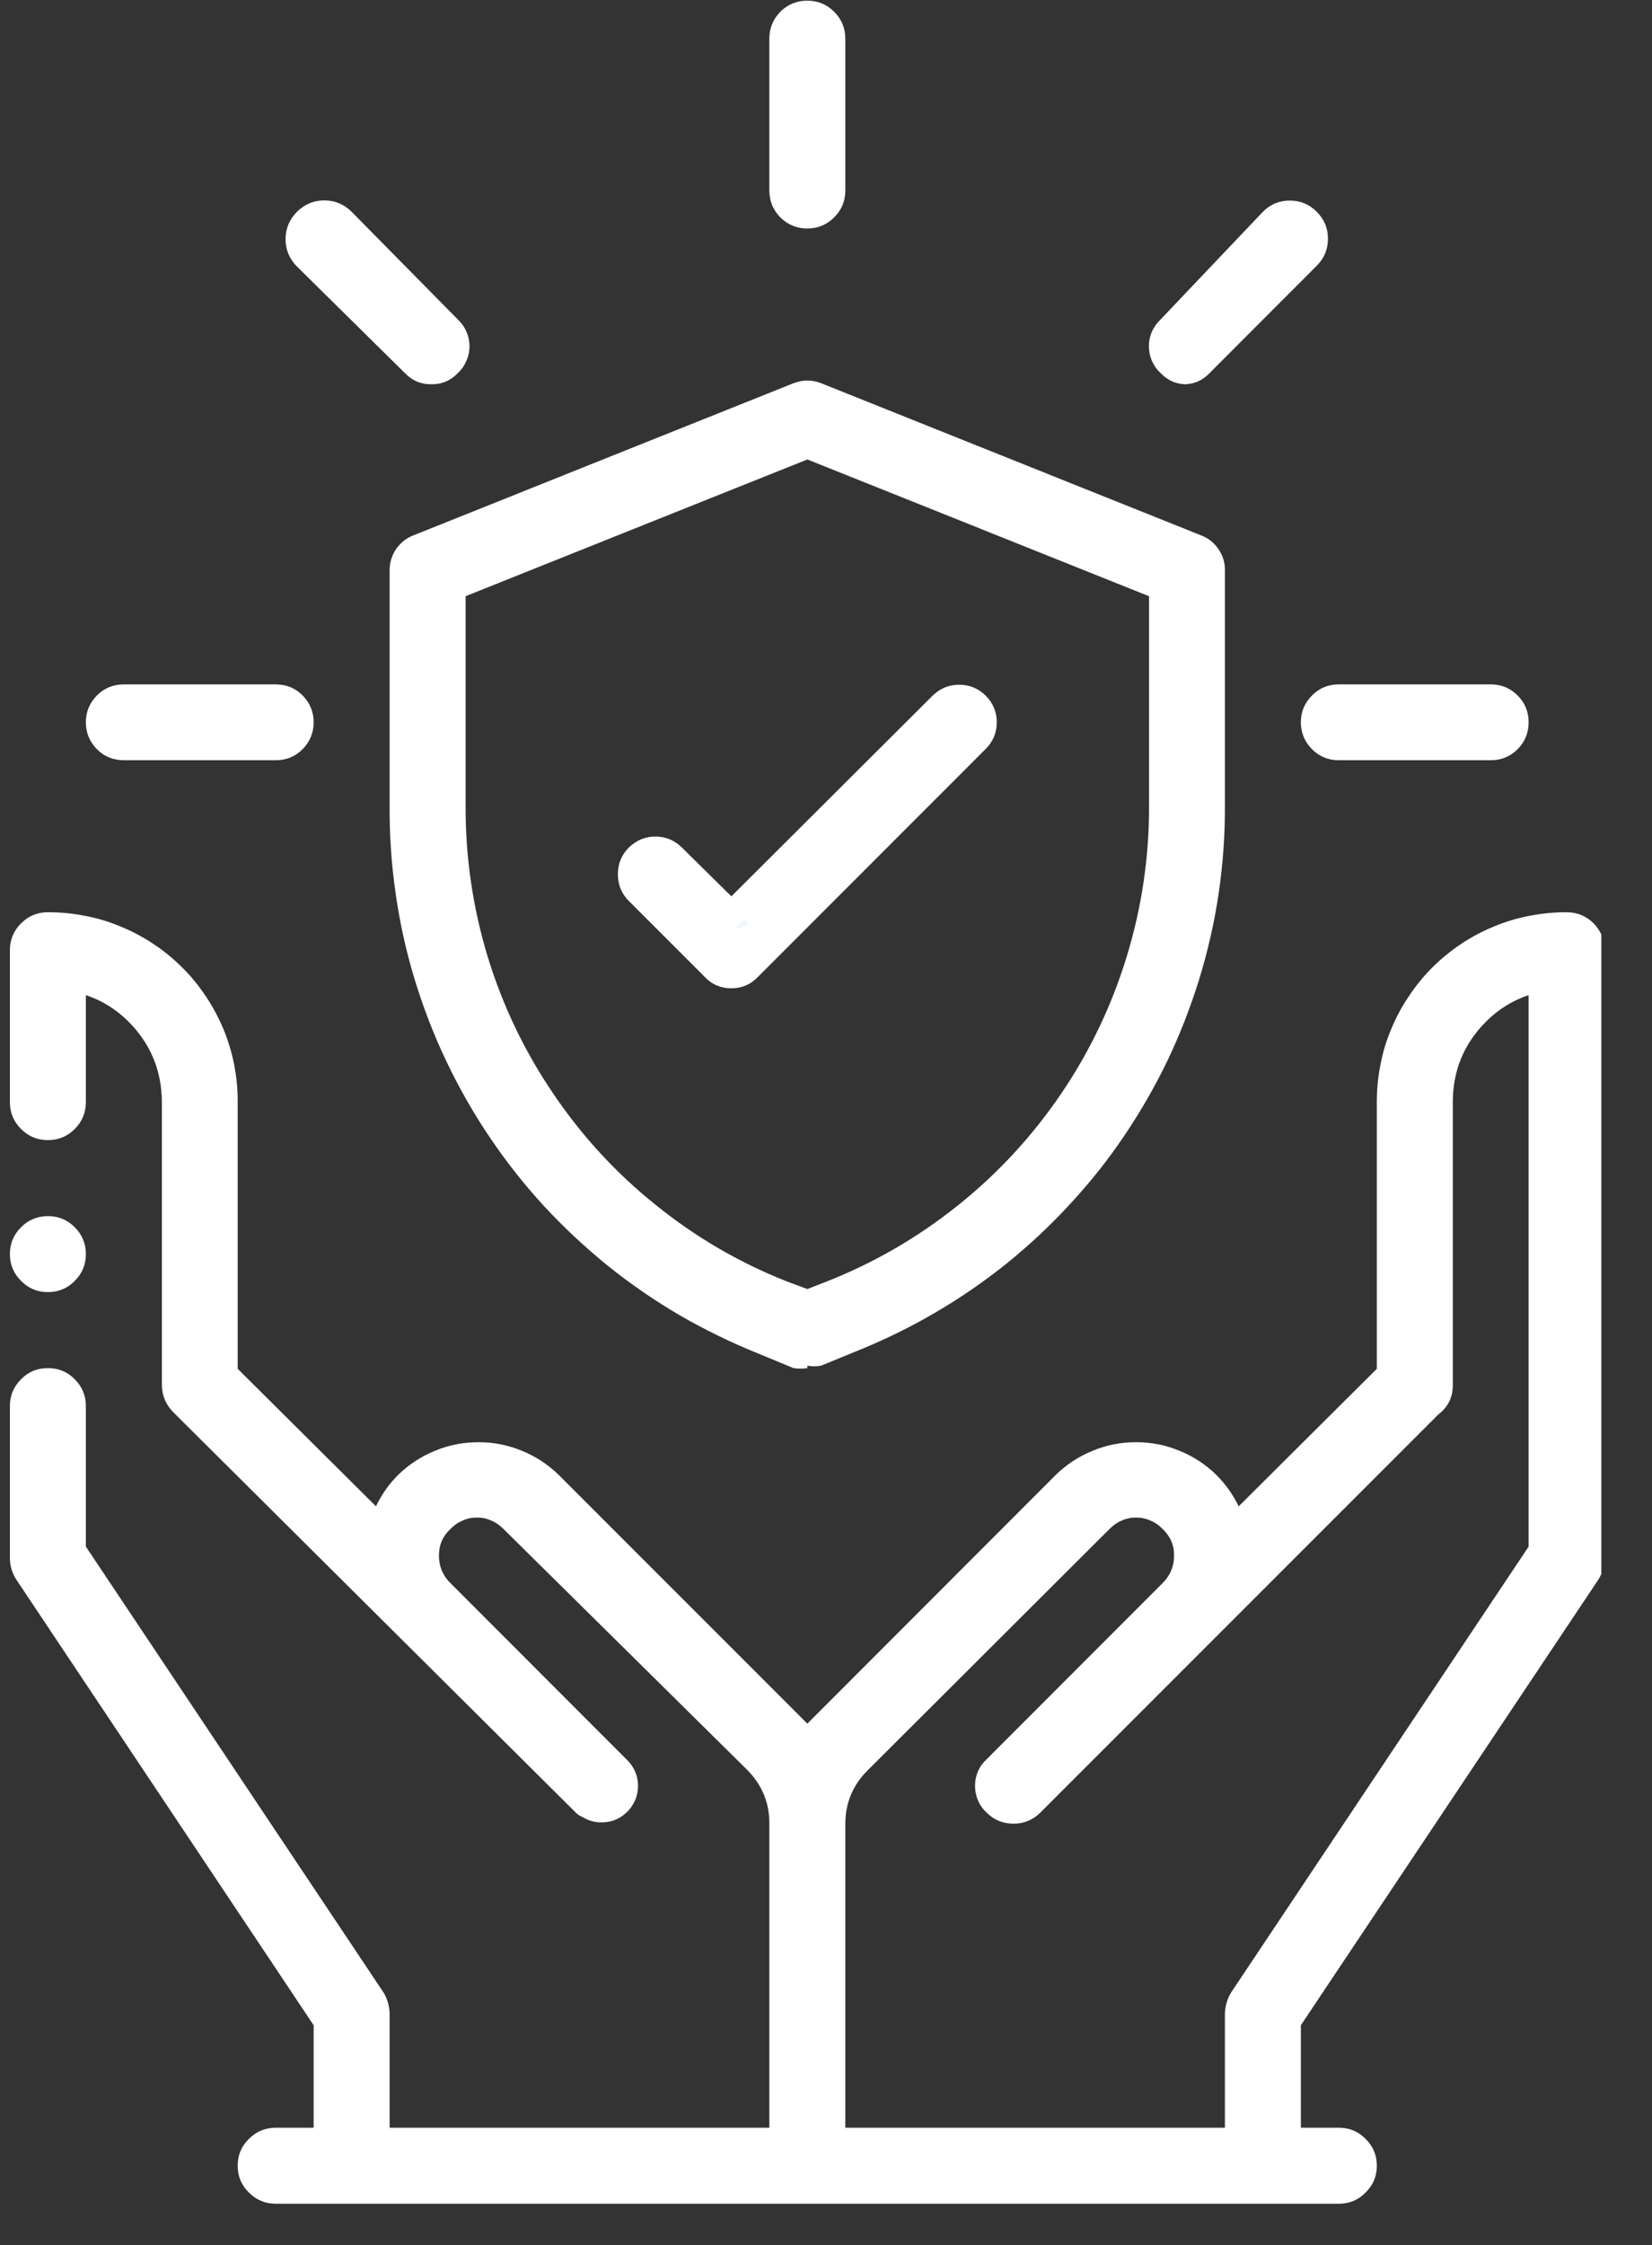 <svg xmlns="http://www.w3.org/2000/svg" xmlns:xlink="http://www.w3.org/1999/xlink" width="53" zoomAndPan="magnify" viewBox="0 0 39.75 54" height="72" preserveAspectRatio="xMidYMid meet" version="1.0"><rect x="0" y="0" width="39.75" height="54" fill="#333333" stroke="none"/><defs><clipPath id="e91a299618"><path d="M 0.238 29 L 3 29 L 3 32 L 0.238 32 Z M 0.238 29 " clip-rule="nonzero"/></clipPath><clipPath id="6a58aac9e0"><path d="M 0.238 21 L 38.531 21 L 38.531 53.02 L 0.238 53.02 Z M 0.238 21 " clip-rule="nonzero"/></clipPath><clipPath id="8e9446d236"><path d="M 17.676 22.074 L 18.027 22.074 L 18.027 22.348 L 17.676 22.348 Z M 17.676 22.074 " clip-rule="nonzero"/></clipPath><clipPath id="89f37d23a9"><path d="M 18.008 22.238 C 17.344 22.531 17.934 22.09 17.934 22.09 " clip-rule="nonzero"/></clipPath></defs><g clip-path="url(#e91a299618)"><path fill="#ffffff" d="M 1.152 29.25 C 1.406 29.25 1.621 29.34 1.797 29.516 C 1.977 29.695 2.066 29.91 2.066 30.164 C 2.066 30.414 1.977 30.633 1.797 30.809 C 1.621 30.988 1.406 31.078 1.152 31.078 C 0.898 31.078 0.684 30.988 0.508 30.809 C 0.328 30.633 0.238 30.414 0.238 30.164 C 0.238 29.91 0.328 29.695 0.508 29.516 C 0.684 29.34 0.898 29.25 1.152 29.25 Z M 1.152 29.25 " fill-opacity="1" fill-rule="evenodd"/></g><g clip-path="url(#6a58aac9e0)"><path fill="#ffffff" d="M 20.34 51.176 L 29.473 51.176 L 29.473 48.438 C 29.477 48.254 29.527 48.082 29.621 47.926 L 36.781 37.199 L 36.781 23.934 C 36.391 24.066 36.051 24.277 35.758 24.57 C 35.223 25.105 34.957 25.754 34.957 26.508 L 34.957 33.305 C 34.961 33.602 34.844 33.84 34.609 34.02 L 25.035 43.594 C 24.855 43.773 24.641 43.863 24.387 43.863 C 24.133 43.863 23.914 43.773 23.738 43.594 C 23.648 43.512 23.578 43.414 23.531 43.301 C 23.484 43.191 23.461 43.074 23.461 42.953 C 23.461 42.832 23.484 42.715 23.531 42.605 C 23.578 42.496 23.648 42.398 23.738 42.316 L 27.977 38.074 C 28.156 37.895 28.25 37.676 28.25 37.418 C 28.254 37.164 28.16 36.949 27.977 36.777 C 27.895 36.691 27.797 36.621 27.684 36.574 C 27.574 36.523 27.457 36.5 27.336 36.5 C 27.215 36.5 27.098 36.523 26.988 36.574 C 26.875 36.621 26.781 36.691 26.695 36.777 L 20.867 42.59 C 20.512 42.949 20.336 43.379 20.34 43.887 Z M 9.047 36.23 C 9.18 35.949 9.355 35.699 9.574 35.48 C 9.832 35.227 10.129 35.031 10.465 34.895 C 10.801 34.754 11.148 34.688 11.512 34.688 C 11.875 34.688 12.223 34.754 12.559 34.895 C 12.895 35.031 13.191 35.227 13.449 35.48 L 19.426 41.457 L 19.59 41.293 L 25.398 35.48 C 25.656 35.227 25.953 35.031 26.289 34.895 C 26.625 34.754 26.973 34.688 27.336 34.688 C 27.699 34.688 28.047 34.754 28.383 34.895 C 28.719 35.031 29.016 35.227 29.273 35.48 C 29.492 35.699 29.668 35.949 29.805 36.23 L 33.129 32.922 L 33.129 26.508 C 33.129 26.207 33.156 25.91 33.215 25.617 C 33.27 25.32 33.355 25.035 33.473 24.758 C 33.586 24.48 33.727 24.215 33.895 23.969 C 34.059 23.719 34.25 23.484 34.461 23.273 C 34.672 23.062 34.906 22.871 35.152 22.707 C 35.402 22.539 35.668 22.398 35.945 22.285 C 36.223 22.168 36.508 22.082 36.805 22.027 C 37.098 21.969 37.395 21.941 37.695 21.941 C 37.949 21.941 38.164 22.031 38.344 22.207 C 38.52 22.387 38.609 22.602 38.609 22.855 L 38.609 37.473 C 38.609 37.656 38.559 37.828 38.465 37.984 L 31.301 48.711 L 31.301 51.176 L 32.215 51.176 C 32.469 51.176 32.684 51.266 32.859 51.445 C 33.039 51.621 33.129 51.836 33.129 52.09 C 33.129 52.344 33.039 52.559 32.859 52.734 C 32.684 52.914 32.469 53.004 32.215 53.004 L 6.633 53.004 C 6.383 53.004 6.168 52.914 5.988 52.734 C 5.809 52.559 5.719 52.344 5.719 52.09 C 5.719 51.836 5.809 51.621 5.988 51.445 C 6.168 51.266 6.383 51.176 6.633 51.176 L 7.547 51.176 L 7.547 48.711 L 0.387 37.984 C 0.289 37.828 0.238 37.656 0.238 37.473 L 0.238 33.816 C 0.238 33.566 0.328 33.352 0.508 33.172 C 0.684 32.992 0.898 32.906 1.152 32.906 C 1.406 32.906 1.621 32.992 1.797 33.172 C 1.977 33.352 2.066 33.566 2.066 33.816 L 2.066 37.199 L 9.23 47.926 C 9.324 48.082 9.371 48.254 9.375 48.438 L 9.375 51.176 L 18.512 51.176 L 18.512 43.867 C 18.516 43.363 18.336 42.93 17.98 42.57 L 12.117 36.777 C 12.031 36.691 11.938 36.621 11.824 36.574 C 11.715 36.523 11.598 36.5 11.477 36.5 C 11.355 36.5 11.238 36.523 11.129 36.574 C 11.016 36.621 10.918 36.691 10.836 36.777 C 10.652 36.949 10.559 37.164 10.562 37.418 C 10.562 37.656 10.641 37.863 10.801 38.039 L 15.074 42.316 C 15.164 42.398 15.23 42.496 15.281 42.605 C 15.328 42.715 15.352 42.832 15.352 42.953 C 15.352 43.074 15.328 43.191 15.281 43.301 C 15.23 43.414 15.164 43.512 15.074 43.594 C 14.93 43.73 14.762 43.809 14.562 43.828 C 14.367 43.848 14.184 43.805 14.016 43.703 C 13.938 43.672 13.871 43.621 13.816 43.559 L 4.203 34 C 4.004 33.812 3.898 33.582 3.895 33.305 L 3.895 26.508 C 3.891 25.754 3.625 25.105 3.09 24.57 C 2.797 24.277 2.457 24.066 2.066 23.934 L 2.066 26.508 C 2.066 26.762 1.977 26.977 1.797 27.156 C 1.621 27.332 1.406 27.422 1.152 27.422 C 0.898 27.422 0.684 27.332 0.508 27.156 C 0.328 26.977 0.238 26.762 0.238 26.508 L 0.238 22.855 C 0.238 22.602 0.328 22.387 0.508 22.207 C 0.684 22.031 0.898 21.941 1.152 21.941 C 1.453 21.941 1.75 21.969 2.043 22.027 C 2.34 22.082 2.625 22.168 2.902 22.285 C 3.18 22.398 3.445 22.539 3.695 22.707 C 3.945 22.871 4.176 23.062 4.387 23.273 C 4.602 23.484 4.789 23.719 4.957 23.969 C 5.121 24.215 5.262 24.48 5.379 24.758 C 5.492 25.035 5.578 25.32 5.637 25.617 C 5.691 25.91 5.723 26.207 5.719 26.508 L 5.719 32.922 Z M 9.047 36.23 " fill-opacity="1" fill-rule="nonzero"/></g><path fill="#ffffff" d="M 6.633 18.285 L 2.98 18.285 C 2.727 18.285 2.512 18.199 2.332 18.02 C 2.156 17.84 2.066 17.625 2.066 17.371 C 2.066 17.121 2.156 16.906 2.332 16.727 C 2.512 16.547 2.727 16.461 2.98 16.461 L 6.633 16.461 C 6.887 16.461 7.102 16.547 7.281 16.727 C 7.457 16.906 7.547 17.121 7.547 17.371 C 7.547 17.625 7.457 17.84 7.281 18.02 C 7.102 18.199 6.887 18.285 6.633 18.285 Z M 6.633 18.285 " fill-opacity="1" fill-rule="nonzero"/><path fill="#ffffff" d="M 10.379 9.242 C 10.125 9.246 9.914 9.152 9.738 8.969 L 7.145 6.41 C 6.965 6.227 6.871 6.008 6.871 5.754 C 6.871 5.496 6.965 5.277 7.145 5.094 C 7.328 4.914 7.547 4.82 7.805 4.82 C 8.059 4.82 8.281 4.914 8.461 5.094 L 11.02 7.688 C 11.109 7.773 11.176 7.867 11.223 7.98 C 11.273 8.09 11.297 8.207 11.297 8.328 C 11.297 8.449 11.273 8.566 11.223 8.676 C 11.176 8.789 11.109 8.887 11.02 8.969 C 10.848 9.152 10.633 9.246 10.379 9.242 Z M 10.379 9.242 " fill-opacity="1" fill-rule="nonzero"/><path fill="#ffffff" d="M 19.426 5.496 C 19.172 5.496 18.957 5.406 18.777 5.23 C 18.602 5.051 18.512 4.836 18.512 4.582 L 18.512 0.93 C 18.512 0.676 18.602 0.461 18.777 0.281 C 18.957 0.105 19.172 0.016 19.426 0.016 C 19.676 0.016 19.891 0.105 20.07 0.281 C 20.25 0.461 20.34 0.676 20.34 0.93 L 20.34 4.582 C 20.34 4.836 20.25 5.051 20.07 5.23 C 19.891 5.406 19.676 5.496 19.426 5.496 Z M 19.426 5.496 " fill-opacity="1" fill-rule="nonzero"/><path fill="#ffffff" d="M 28.559 9.242 C 28.309 9.246 28.094 9.152 27.922 8.969 C 27.832 8.887 27.766 8.789 27.715 8.676 C 27.668 8.566 27.645 8.449 27.645 8.328 C 27.645 8.207 27.668 8.09 27.715 7.98 C 27.766 7.867 27.832 7.773 27.922 7.688 L 30.387 5.094 C 30.566 4.914 30.781 4.824 31.035 4.824 C 31.289 4.824 31.504 4.914 31.684 5.094 C 31.863 5.273 31.953 5.488 31.953 5.742 C 31.953 5.996 31.863 6.211 31.684 6.391 L 29.109 8.969 C 28.938 9.152 28.723 9.246 28.469 9.242 Z M 28.559 9.242 " fill-opacity="1" fill-rule="nonzero"/><path fill="#ffffff" d="M 35.871 18.285 L 32.215 18.285 C 31.961 18.285 31.746 18.199 31.57 18.02 C 31.391 17.84 31.301 17.625 31.301 17.371 C 31.301 17.121 31.391 16.906 31.57 16.727 C 31.746 16.547 31.961 16.461 32.215 16.461 L 35.871 16.461 C 36.121 16.461 36.336 16.547 36.516 16.727 C 36.695 16.906 36.781 17.121 36.781 17.371 C 36.781 17.625 36.695 17.84 36.516 18.02 C 36.336 18.199 36.121 18.285 35.871 18.285 Z M 35.871 18.285 " fill-opacity="1" fill-rule="nonzero"/><path fill="#ffffff" d="M 19.426 32.906 C 19.316 32.922 19.207 32.922 19.094 32.906 L 18.254 32.559 C 17.602 32.297 16.969 31.988 16.359 31.637 C 15.75 31.281 15.172 30.883 14.621 30.441 C 14.074 29.996 13.559 29.516 13.082 29 C 12.605 28.48 12.172 27.93 11.777 27.344 C 11.383 26.758 11.035 26.148 10.734 25.512 C 10.43 24.875 10.18 24.219 9.973 23.543 C 9.77 22.871 9.617 22.184 9.52 21.488 C 9.418 20.789 9.371 20.086 9.375 19.383 L 9.375 13.719 C 9.375 13.535 9.426 13.363 9.527 13.211 C 9.633 13.059 9.77 12.945 9.941 12.879 L 19.078 9.223 C 19.309 9.129 19.539 9.129 19.773 9.223 L 28.906 12.879 C 29.078 12.945 29.219 13.059 29.32 13.211 C 29.426 13.363 29.477 13.535 29.473 13.719 L 29.473 19.383 C 29.477 20.086 29.426 20.785 29.324 21.48 C 29.223 22.176 29.066 22.855 28.863 23.527 C 28.656 24.199 28.402 24.855 28.102 25.488 C 27.797 26.121 27.449 26.73 27.055 27.312 C 26.664 27.895 26.227 28.441 25.75 28.957 C 25.273 29.477 24.762 29.953 24.215 30.395 C 23.668 30.832 23.09 31.23 22.484 31.582 C 21.875 31.938 21.246 32.242 20.594 32.504 L 19.754 32.848 C 19.645 32.867 19.535 32.867 19.426 32.848 Z M 11.203 14.34 L 11.203 19.383 C 11.199 20.613 11.375 21.82 11.73 22.996 C 12.09 24.176 12.613 25.273 13.305 26.293 C 13.992 27.312 14.816 28.211 15.777 28.98 C 16.734 29.754 17.785 30.367 18.93 30.82 L 19.426 31.004 L 19.898 30.82 C 21.047 30.367 22.098 29.754 23.059 28.984 C 24.02 28.215 24.848 27.316 25.539 26.297 C 26.23 25.277 26.754 24.176 27.113 23 C 27.473 21.82 27.652 20.613 27.648 19.383 L 27.648 14.34 L 19.426 11.051 Z M 11.203 14.34 " fill-opacity="1" fill-rule="nonzero"/><path fill="#ffffff" d="M 17.598 23.77 C 17.344 23.77 17.129 23.68 16.957 23.496 L 15.129 21.668 C 14.953 21.492 14.867 21.277 14.867 21.027 C 14.867 20.777 14.953 20.566 15.129 20.387 C 15.309 20.211 15.52 20.121 15.77 20.121 C 16.02 20.121 16.234 20.211 16.41 20.387 L 17.598 21.559 L 22.438 16.734 C 22.617 16.559 22.828 16.469 23.078 16.469 C 23.328 16.469 23.543 16.559 23.719 16.734 C 23.895 16.91 23.984 17.125 23.984 17.371 C 23.984 17.621 23.895 17.836 23.719 18.012 L 18.238 23.496 C 18.062 23.68 17.852 23.77 17.598 23.77 Z M 17.598 23.77 " fill-opacity="1" fill-rule="nonzero"/><g clip-path="url(#8e9446d236)"><g clip-path="url(#89f37d23a9)"><path fill="#f1f7fb" d="M 14.398 19.145 L 21.031 19.145 L 21.031 25.551 L 14.398 25.551 Z M 14.398 19.145 " fill-opacity="1" fill-rule="nonzero"/></g></g></svg>